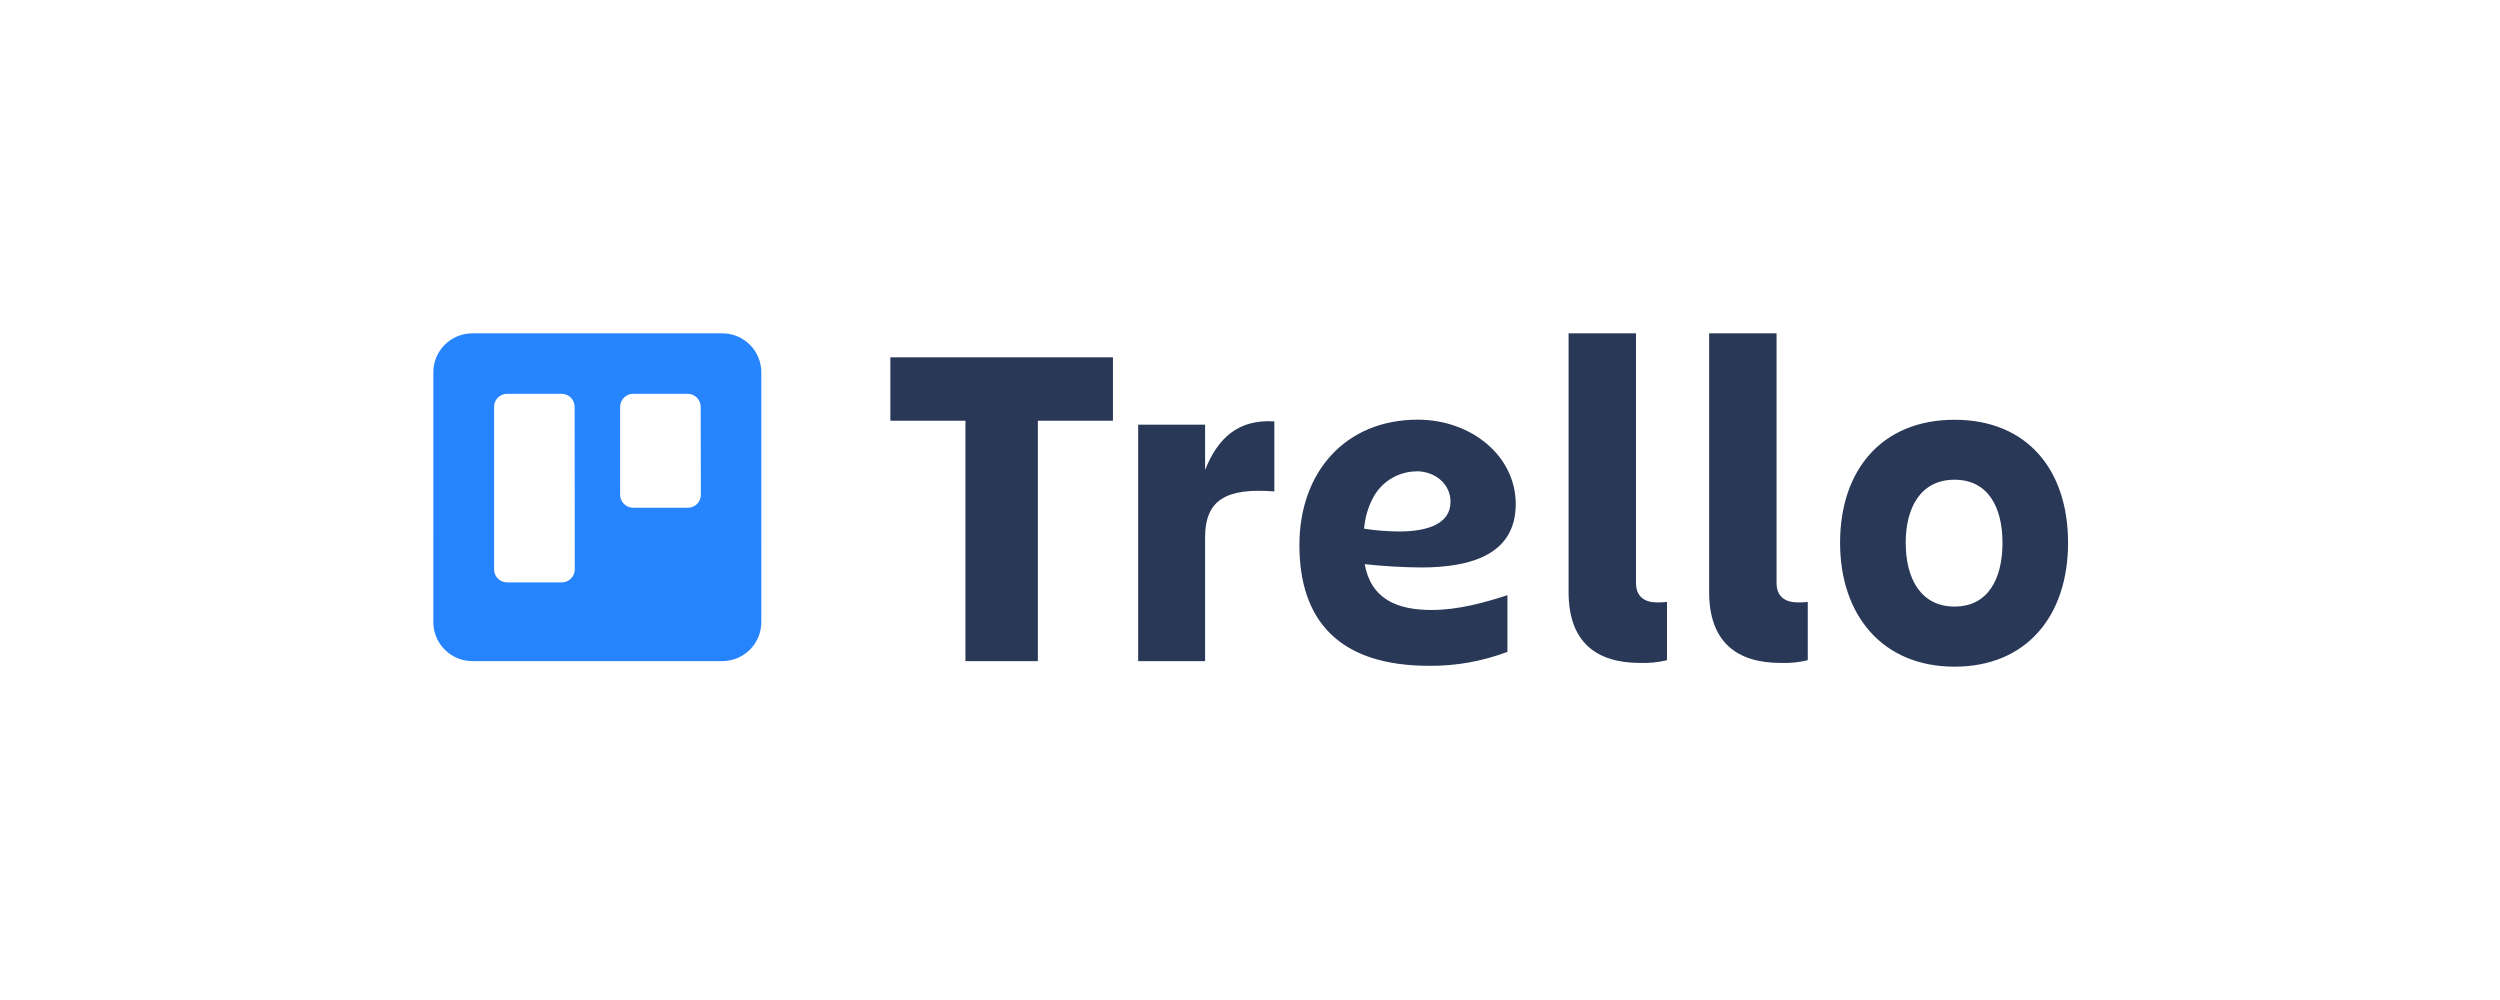 <svg width="225" height="90" viewBox="0 0 225 90" fill="none" xmlns="http://www.w3.org/2000/svg">
<mask id="mask0_451_180603" style="mask-type:alpha" maskUnits="userSpaceOnUse" x="0" y="0" width="225" height="90">
<rect width="225" height="90" fill="#D9D9D9"/>
</mask>
<g mask="url(#mask0_451_180603)">
<path fill-rule="evenodd" clip-rule="evenodd" d="M65.014 30H42.509C41.579 30 40.687 30.369 40.029 31.026C39.371 31.683 39.001 32.574 39 33.504V55.976C38.998 56.438 39.087 56.895 39.263 57.323C39.438 57.75 39.697 58.139 40.023 58.466C40.349 58.793 40.736 59.053 41.163 59.23C41.589 59.407 42.047 59.499 42.509 59.499H65.014C65.475 59.498 65.932 59.406 66.358 59.229C66.784 59.051 67.171 58.792 67.497 58.464C67.822 58.137 68.08 57.749 68.255 57.322C68.43 56.895 68.52 56.437 68.518 55.976V33.504C68.516 32.575 68.147 31.685 67.49 31.028C66.833 30.371 65.942 30.001 65.014 30ZM51.73 51.247C51.73 51.401 51.698 51.554 51.639 51.696C51.579 51.839 51.492 51.968 51.382 52.076C51.272 52.185 51.142 52.271 50.999 52.329C50.855 52.387 50.702 52.416 50.548 52.415H45.63C45.321 52.414 45.025 52.29 44.807 52.071C44.589 51.852 44.467 51.556 44.467 51.247V36.611C44.467 36.302 44.589 36.006 44.807 35.787C45.025 35.568 45.321 35.444 45.63 35.443H50.548C50.857 35.444 51.154 35.568 51.373 35.786C51.591 36.005 51.715 36.302 51.716 36.611L51.73 51.247ZM63.08 44.527C63.08 44.682 63.049 44.835 62.989 44.977C62.93 45.12 62.842 45.249 62.732 45.358C62.622 45.467 62.492 45.553 62.349 45.61C62.205 45.668 62.052 45.697 61.897 45.695H56.979C56.67 45.694 56.373 45.57 56.155 45.352C55.936 45.133 55.812 44.837 55.811 44.527V36.611C55.812 36.302 55.936 36.005 56.155 35.786C56.373 35.568 56.67 35.444 56.979 35.443H61.897C62.206 35.444 62.502 35.568 62.72 35.787C62.938 36.006 63.061 36.302 63.061 36.611L63.08 44.527Z" fill="url(#paint0_linear_451_180603)"/>
<path d="M100.164 32.161V37.864H93.407V59.499H86.89V37.864H80.133V32.161H100.164ZM108.459 59.499H102.434V38.219H108.459V42.295C109.603 39.425 111.433 37.718 114.691 37.926V44.229C110.435 43.898 108.459 44.938 108.459 48.348V59.499ZM147.604 59.664C143.656 59.664 141.173 57.773 141.173 53.299V30H147.24V52.467C147.24 53.758 148.092 54.217 149.132 54.217C149.432 54.223 149.732 54.208 150.03 54.174V59.418C149.237 59.612 148.421 59.694 147.604 59.664ZM160.259 59.664C156.31 59.664 153.823 57.773 153.823 53.299V30H159.89V52.467C159.89 53.758 160.746 54.217 161.805 54.217C162.104 54.223 162.402 54.209 162.699 54.174V59.418C161.901 59.614 161.08 59.696 160.259 59.664ZM165.607 48.849C165.607 42.276 169.39 37.779 175.907 37.779C182.423 37.779 186.126 42.262 186.126 48.849C186.126 55.437 182.381 60 175.907 60C169.433 60 165.607 55.38 165.607 48.849ZM171.514 48.849C171.514 52.051 172.857 54.59 175.907 54.59C178.957 54.59 180.224 52.051 180.224 48.849C180.224 45.648 178.924 43.175 175.907 43.175C172.89 43.175 171.514 45.643 171.514 48.849ZM122.825 50.774C124.512 50.959 126.207 51.059 127.904 51.072C132.519 51.072 136.416 49.833 136.416 45.364C136.416 41.028 132.411 37.77 127.592 37.77C121.104 37.77 116.947 42.475 116.947 49.048C116.947 55.872 120.532 59.924 128.632 59.924C131.035 59.944 133.421 59.517 135.669 58.666V53.569C133.588 54.236 131.247 54.898 128.845 54.898C125.62 54.898 123.374 53.838 122.825 50.774ZM127.469 42.413C129.176 42.413 130.547 43.572 130.547 45.156C130.547 47.194 128.396 47.833 125.918 47.833C124.863 47.828 123.81 47.744 122.768 47.582C122.847 46.588 123.132 45.622 123.605 44.745C123.985 44.049 124.543 43.468 125.222 43.06C125.901 42.651 126.677 42.432 127.469 42.423V42.413Z" fill="#293856"/>
</g>
<defs>
<linearGradient id="paint0_linear_451_180603" x1="4635.3" y1="1901.4" x2="4635.3" y2="30" gradientUnits="userSpaceOnUse">
<stop stop-color="#0052CC"/>
<stop offset="1" stop-color="#2684FF"/>
</linearGradient>
</defs>
</svg>
